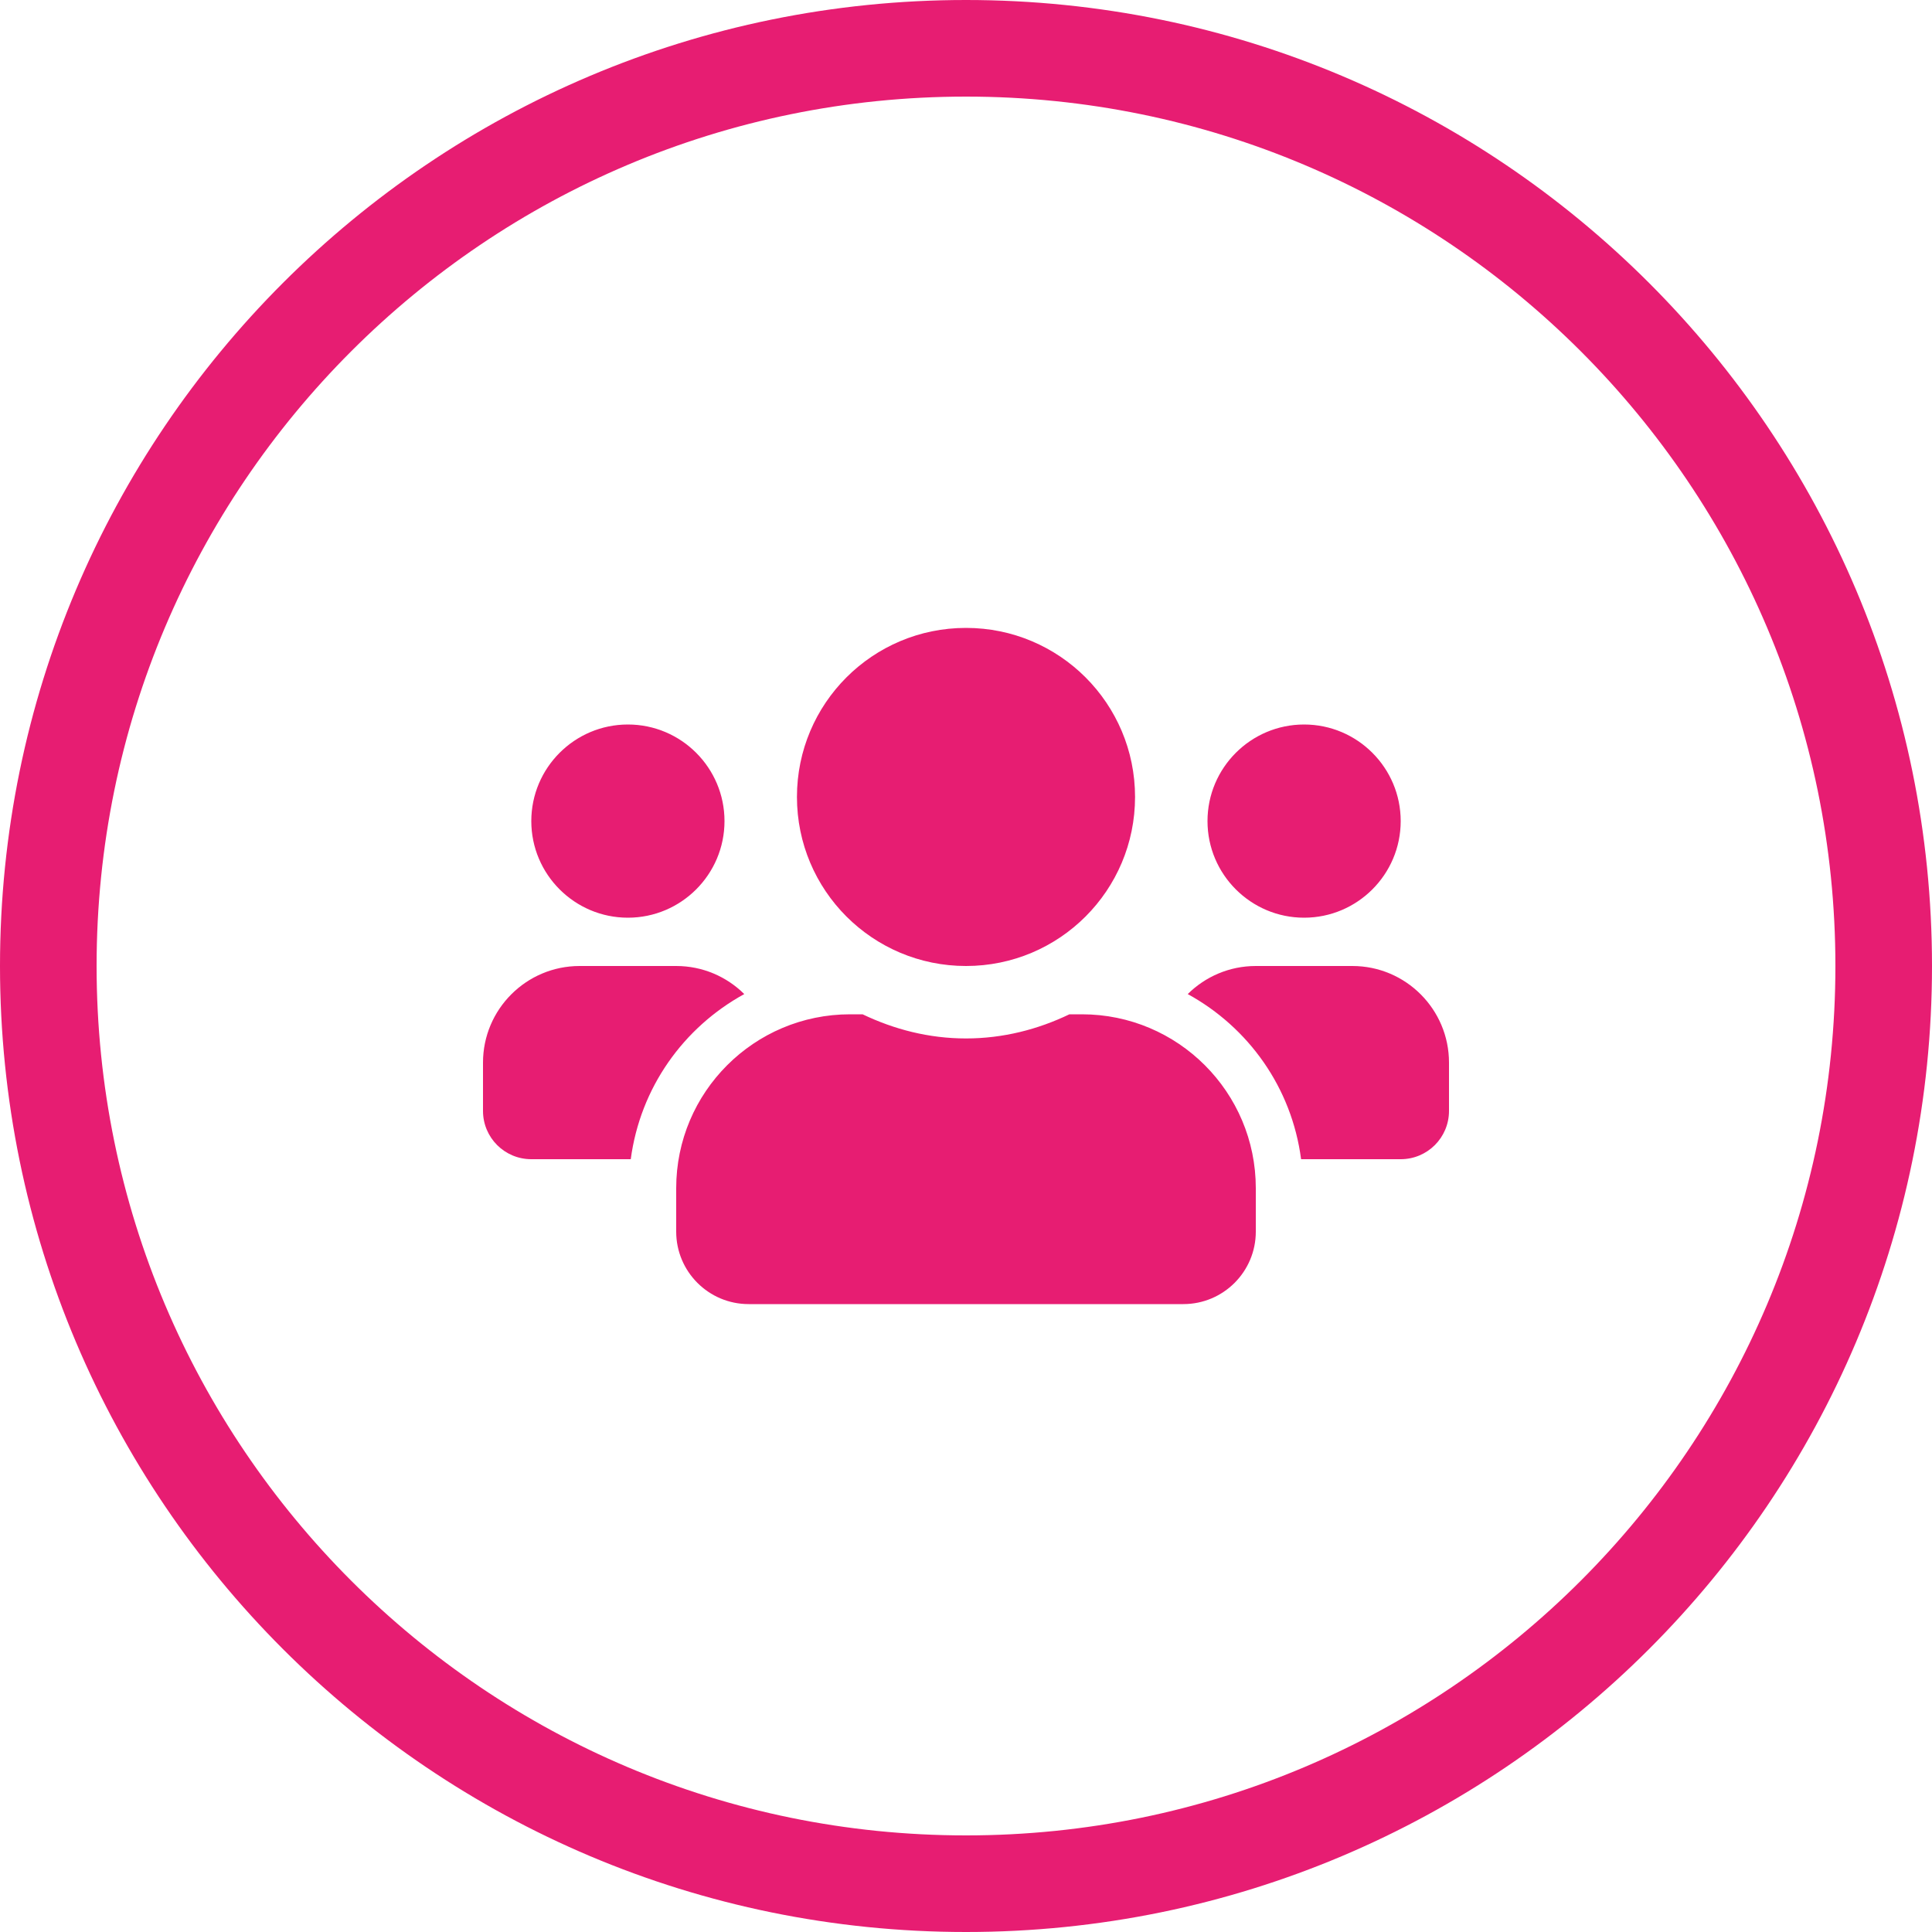<?xml version="1.0" encoding="utf-8"?>
<svg width="100px" height="100px" viewBox="0 0 100 100" version="1.1" xmlns:xlink="http://www.w3.org/1999/xlink" xmlns="http://www.w3.org/2000/svg">
  <defs>
    <path d="M0 50C0 22.386 22.386 0 50 0C77.614 0 100 22.386 100 50C100 77.614 77.614 100 50 100C22.386 100 0 77.614 0 50Z" id="path_1" />
    <clipPath id="clip_1">
      <use xlink:href="#path_1" />
    </clipPath>
  </defs>
  <g id="Group">
    <g id="users-solid" transform="translate(25 32.5)">
      <path d="M7.5 15C10.258 15 12.5 12.758 12.5 10C12.5 7.242 10.258 5 7.5 5C4.742 5 2.5 7.242 2.5 10C2.5 12.758 4.742 15 7.5 15L7.5 15ZM42.5 15C45.258 15 47.5 12.758 47.5 10C47.5 7.242 45.258 5 42.5 5C39.742 5 37.5 7.242 37.5 10C37.5 12.758 39.742 15 42.5 15L42.5 15ZM45 17.5L40 17.5C38.625 17.5 37.383 18.055 36.477 18.953C39.625 20.68 41.859 23.797 42.344 27.5L47.5 27.5C48.883 27.5 50 26.383 50 25L50 22.5C50 19.742 47.758 17.5 45 17.5L45 17.5ZM25 17.5C29.836 17.5 33.75 13.586 33.75 8.75C33.75 3.914 29.836 0 25 0C20.164 0 16.25 3.914 16.25 8.75C16.25 13.586 20.164 17.5 25 17.5L25 17.5ZM31 20L30.352 20C28.727 20.781 26.922 21.25 25 21.25C23.078 21.25 21.281 20.781 19.648 20L19 20C14.031 20 10 24.031 10 29L10 31.25C10 33.32 11.68 35 13.75 35L36.25 35C38.32 35 40 33.32 40 31.25L40 29C40 24.031 35.969 20 31 20L31 20ZM13.523 18.953C12.617 18.055 11.375 17.5 10 17.5L5 17.5C2.242 17.5 0 19.742 0 22.5L0 25C0 26.383 1.117 27.5 2.5 27.5L7.648 27.5C8.141 23.797 10.375 20.68 13.523 18.953L13.523 18.953Z" id="Shape" fill="#E71D72" fill-rule="evenodd" stroke="none" />
    </g>
    <g id="Ellipse">
      <g clip-path="url(#clip_1)">
        <use xlink:href="#path_1" fill="none" stroke="#E71D72" stroke-width="10" />
      </g>
    </g>
  </g>
</svg>